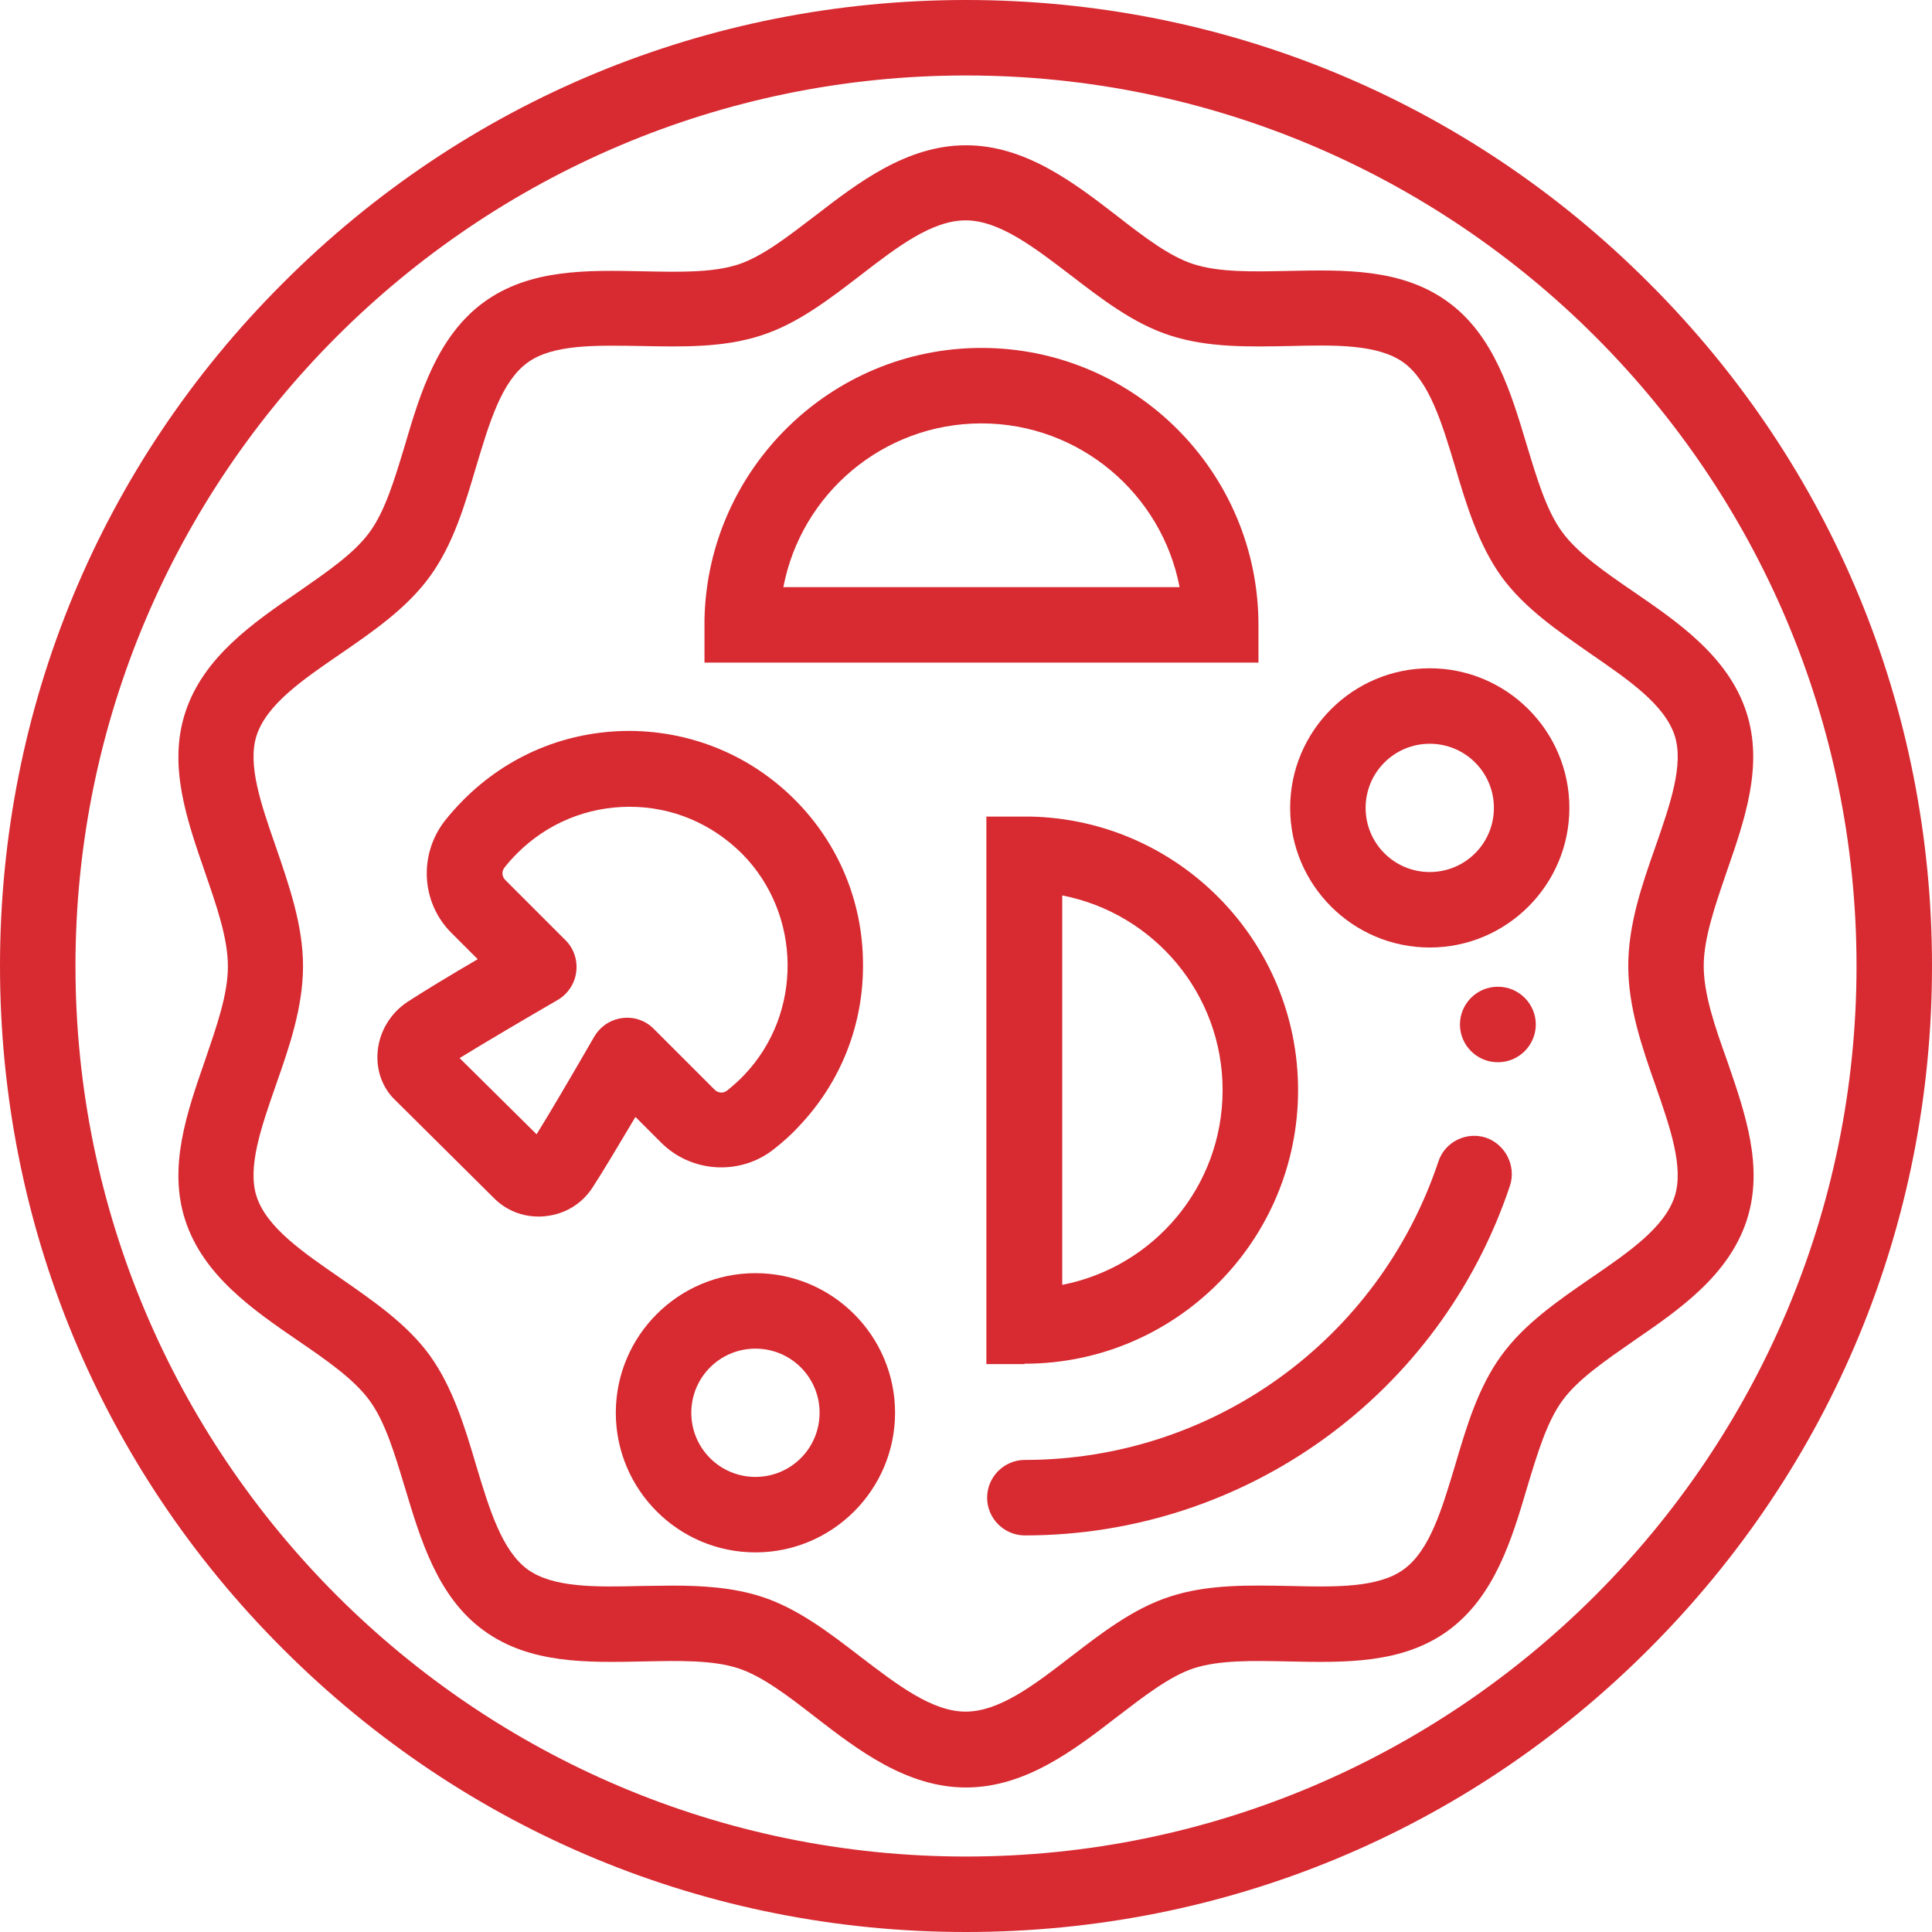 <?xml version="1.0" encoding="UTF-8"?> <svg xmlns="http://www.w3.org/2000/svg" width="82" height="82" viewBox="0 0 82 82" fill="none"> <path d="M69.988 12.012C62.253 4.26 51.955 0 41 0C30.045 0 19.747 4.26 12.012 12.012C4.26 19.747 0 30.045 0 41C0 51.955 4.26 62.253 12.012 69.988C19.763 77.74 30.045 82 41 82C51.955 82 62.253 77.74 69.988 69.988C77.74 62.237 82 51.955 82 41C82 30.045 77.74 19.747 69.988 12.012ZM41 78.797C20.164 78.797 3.203 61.836 3.203 41C3.203 20.164 20.164 3.203 41 3.203C61.836 3.203 78.797 20.164 78.797 41C78.797 61.836 61.836 78.797 41 78.797Z" fill="#D72A31"></path> <path d="M72.311 41C72.311 39.815 72.791 38.453 73.287 36.996C74.056 34.786 74.857 32.48 74.12 30.221C73.352 27.867 71.222 26.41 69.332 25.113C68.115 24.28 66.961 23.479 66.305 22.582C65.632 21.669 65.232 20.308 64.799 18.882C64.143 16.704 63.422 14.238 61.452 12.812C59.498 11.387 57.048 11.451 54.677 11.499C53.172 11.531 51.746 11.563 50.657 11.211C49.648 10.891 48.559 10.058 47.406 9.161C45.581 7.752 43.514 6.166 41 6.166C38.486 6.166 36.42 7.752 34.594 9.161C33.441 10.042 32.352 10.891 31.327 11.227C30.238 11.579 28.812 11.547 27.307 11.515C24.936 11.467 22.486 11.403 20.532 12.829C18.562 14.27 17.825 16.72 17.185 18.898C16.752 20.324 16.352 21.685 15.679 22.598C15.023 23.495 13.87 24.28 12.652 25.128C10.762 26.426 8.632 27.883 7.864 30.238C7.127 32.496 7.928 34.786 8.697 37.012C9.193 38.453 9.673 39.815 9.673 41.016C9.673 42.217 9.193 43.562 8.697 45.02C7.928 47.23 7.127 49.536 7.864 51.794C8.632 54.149 10.762 55.606 12.652 56.904C13.87 57.736 15.023 58.537 15.679 59.434C16.352 60.347 16.752 61.708 17.185 63.134C17.841 65.312 18.562 67.778 20.532 69.204C22.486 70.629 24.936 70.565 27.307 70.517C28.812 70.485 30.238 70.453 31.327 70.805C32.352 71.141 33.441 71.974 34.594 72.871C36.42 74.281 38.486 75.866 41 75.866C43.514 75.866 45.581 74.281 47.406 72.871C48.559 71.99 49.648 71.141 50.673 70.805C51.763 70.453 53.188 70.485 54.693 70.517C57.064 70.565 59.514 70.629 61.468 69.204C63.438 67.762 64.175 65.312 64.815 63.134C65.248 61.708 65.648 60.347 66.321 59.434C66.977 58.537 68.13 57.752 69.348 56.904C71.237 55.606 73.368 54.149 74.136 51.794C74.873 49.536 74.072 47.246 73.304 45.02C72.775 43.547 72.311 42.185 72.311 41ZM70.261 46.061C70.885 47.855 71.478 49.552 71.077 50.785C70.645 52.099 69.139 53.14 67.522 54.245C66.129 55.206 64.703 56.183 63.726 57.528C62.733 58.889 62.237 60.571 61.756 62.205C61.196 64.062 60.683 65.808 59.578 66.609C58.505 67.394 56.679 67.362 54.758 67.314C53.044 67.282 51.282 67.234 49.664 67.762C48.111 68.259 46.75 69.316 45.436 70.325C43.883 71.526 42.409 72.647 40.984 72.647C39.559 72.647 38.085 71.51 36.532 70.325C35.218 69.316 33.857 68.259 32.303 67.762C31.102 67.378 29.821 67.298 28.54 67.298C28.091 67.298 27.643 67.314 27.211 67.314C25.289 67.362 23.479 67.394 22.39 66.609C21.301 65.808 20.772 64.062 20.212 62.205C19.731 60.571 19.219 58.889 18.242 57.528C17.265 56.183 15.823 55.206 14.446 54.245C12.845 53.14 11.323 52.099 10.891 50.785C10.49 49.552 11.083 47.855 11.707 46.061C12.284 44.427 12.861 42.746 12.861 41C12.861 39.27 12.268 37.573 11.707 35.939C11.083 34.145 10.49 32.448 10.891 31.215C11.323 29.901 12.829 28.86 14.446 27.755C15.839 26.794 17.265 25.817 18.242 24.472C19.235 23.11 19.731 21.429 20.212 19.795C20.772 17.938 21.285 16.192 22.39 15.391C23.463 14.606 25.289 14.654 27.211 14.686C28.924 14.718 30.686 14.766 32.303 14.238C33.857 13.741 35.218 12.684 36.532 11.675C38.085 10.474 39.559 9.353 40.984 9.353C42.409 9.353 43.883 10.49 45.436 11.675C46.75 12.684 48.111 13.741 49.664 14.238C51.282 14.766 53.044 14.718 54.758 14.686C56.679 14.638 58.489 14.606 59.578 15.391C60.667 16.192 61.196 17.938 61.756 19.795C62.237 21.429 62.749 23.11 63.726 24.472C64.703 25.817 66.145 26.794 67.522 27.755C69.124 28.86 70.645 29.901 71.077 31.215C71.478 32.448 70.885 34.145 70.261 35.939C69.684 37.573 69.108 39.254 69.108 41C69.108 42.73 69.684 44.427 70.261 46.061Z" fill="#D72A31"></path> <path d="M63.069 48.287C62.237 48.015 61.324 48.463 61.051 49.296C58.521 56.871 51.474 61.964 43.498 61.964C42.617 61.964 41.897 62.685 41.897 63.566C41.897 64.447 42.617 65.168 43.498 65.168C52.851 65.168 61.132 59.194 64.094 50.305C64.351 49.488 63.902 48.575 63.069 48.287Z" fill="#D72A31"></path> <path d="M63.582 41.881H63.566C62.685 41.881 61.965 42.602 61.965 43.482C61.965 44.363 62.685 45.084 63.566 45.084H63.582C64.463 45.084 65.184 44.363 65.184 43.482C65.184 42.602 64.463 41.881 63.582 41.881Z" fill="#D72A31"></path> <path d="M28.059 48.495C29.341 49.777 31.407 49.905 32.832 48.784C33.2 48.495 33.569 48.175 33.889 47.823C35.683 45.949 36.66 43.483 36.628 40.872C36.612 38.261 35.587 35.811 33.761 33.969C31.887 32.079 29.389 31.038 26.73 31.022C24.055 31.022 21.573 32.047 19.683 33.937C19.395 34.225 19.123 34.53 18.882 34.834C17.761 36.276 17.873 38.325 19.171 39.607L20.276 40.712C19.091 41.401 17.937 42.105 17.297 42.522C16.592 42.986 16.112 43.755 16.032 44.604C15.951 45.404 16.224 46.173 16.784 46.702L20.98 50.866C21.477 51.362 22.149 51.634 22.854 51.634C22.95 51.634 23.046 51.634 23.142 51.618C23.975 51.538 24.712 51.09 25.16 50.385C25.577 49.745 26.266 48.592 26.97 47.406L28.059 48.495ZM26.41 43.21C25.913 43.274 25.481 43.563 25.224 43.995C24.151 45.853 23.303 47.294 22.774 48.143L19.507 44.908C20.628 44.219 22.534 43.098 23.671 42.441C24.103 42.185 24.392 41.753 24.456 41.256C24.52 40.76 24.36 40.263 24.007 39.911L21.445 37.349C21.301 37.204 21.285 36.98 21.413 36.82C21.573 36.612 21.765 36.404 21.957 36.211C23.223 34.946 24.92 34.242 26.714 34.242H26.73C28.54 34.242 30.221 34.962 31.503 36.243C34.033 38.806 34.081 43.018 31.583 45.629C31.358 45.869 31.118 46.077 30.862 46.285C30.702 46.413 30.478 46.397 30.334 46.253L27.771 43.691C27.403 43.306 26.906 43.146 26.41 43.21Z" fill="#D72A31"></path> <path d="M60.683 28.364C57.416 28.364 54.758 31.022 54.758 34.289C54.758 37.557 57.416 40.215 60.683 40.215C63.95 40.215 66.609 37.557 66.609 34.289C66.609 31.022 63.95 28.364 60.683 28.364ZM60.683 37.012C59.178 37.012 57.961 35.795 57.961 34.289C57.961 32.784 59.178 31.567 60.683 31.567C62.189 31.567 63.406 32.784 63.406 34.289C63.406 35.795 62.189 37.012 60.683 37.012Z" fill="#D72A31"></path> <path d="M32.063 54.037C28.796 54.037 26.137 56.695 26.137 59.962C26.137 63.23 28.796 65.888 32.063 65.888C35.33 65.888 37.989 63.23 37.989 59.962C37.989 56.695 35.33 54.037 32.063 54.037ZM32.063 62.685C30.558 62.685 29.341 61.468 29.341 59.962C29.341 58.457 30.558 57.24 32.063 57.24C33.569 57.24 34.786 58.457 34.786 59.962C34.786 61.468 33.569 62.685 32.063 62.685Z" fill="#D72A31"></path> <path d="M53.412 28.123V26.522C53.412 20.036 48.143 14.767 41.657 14.767C35.266 14.767 30.045 19.907 29.901 26.266V28.123H31.503H51.81H53.412ZM41.657 17.97C45.821 17.97 49.312 20.965 50.065 24.92H33.248C34.001 20.965 37.477 17.97 41.657 17.97Z" fill="#D72A31"></path> <path d="M43.483 57.88C49.889 57.88 55.094 52.675 55.094 46.269C55.094 39.943 50.017 34.786 43.723 34.658H41.865V57.897H43.483V57.88ZM45.084 38.005C48.96 38.758 51.891 42.169 51.891 46.269C51.891 50.369 48.96 53.781 45.084 54.533V38.005Z" fill="#D72A31"></path> </svg> 